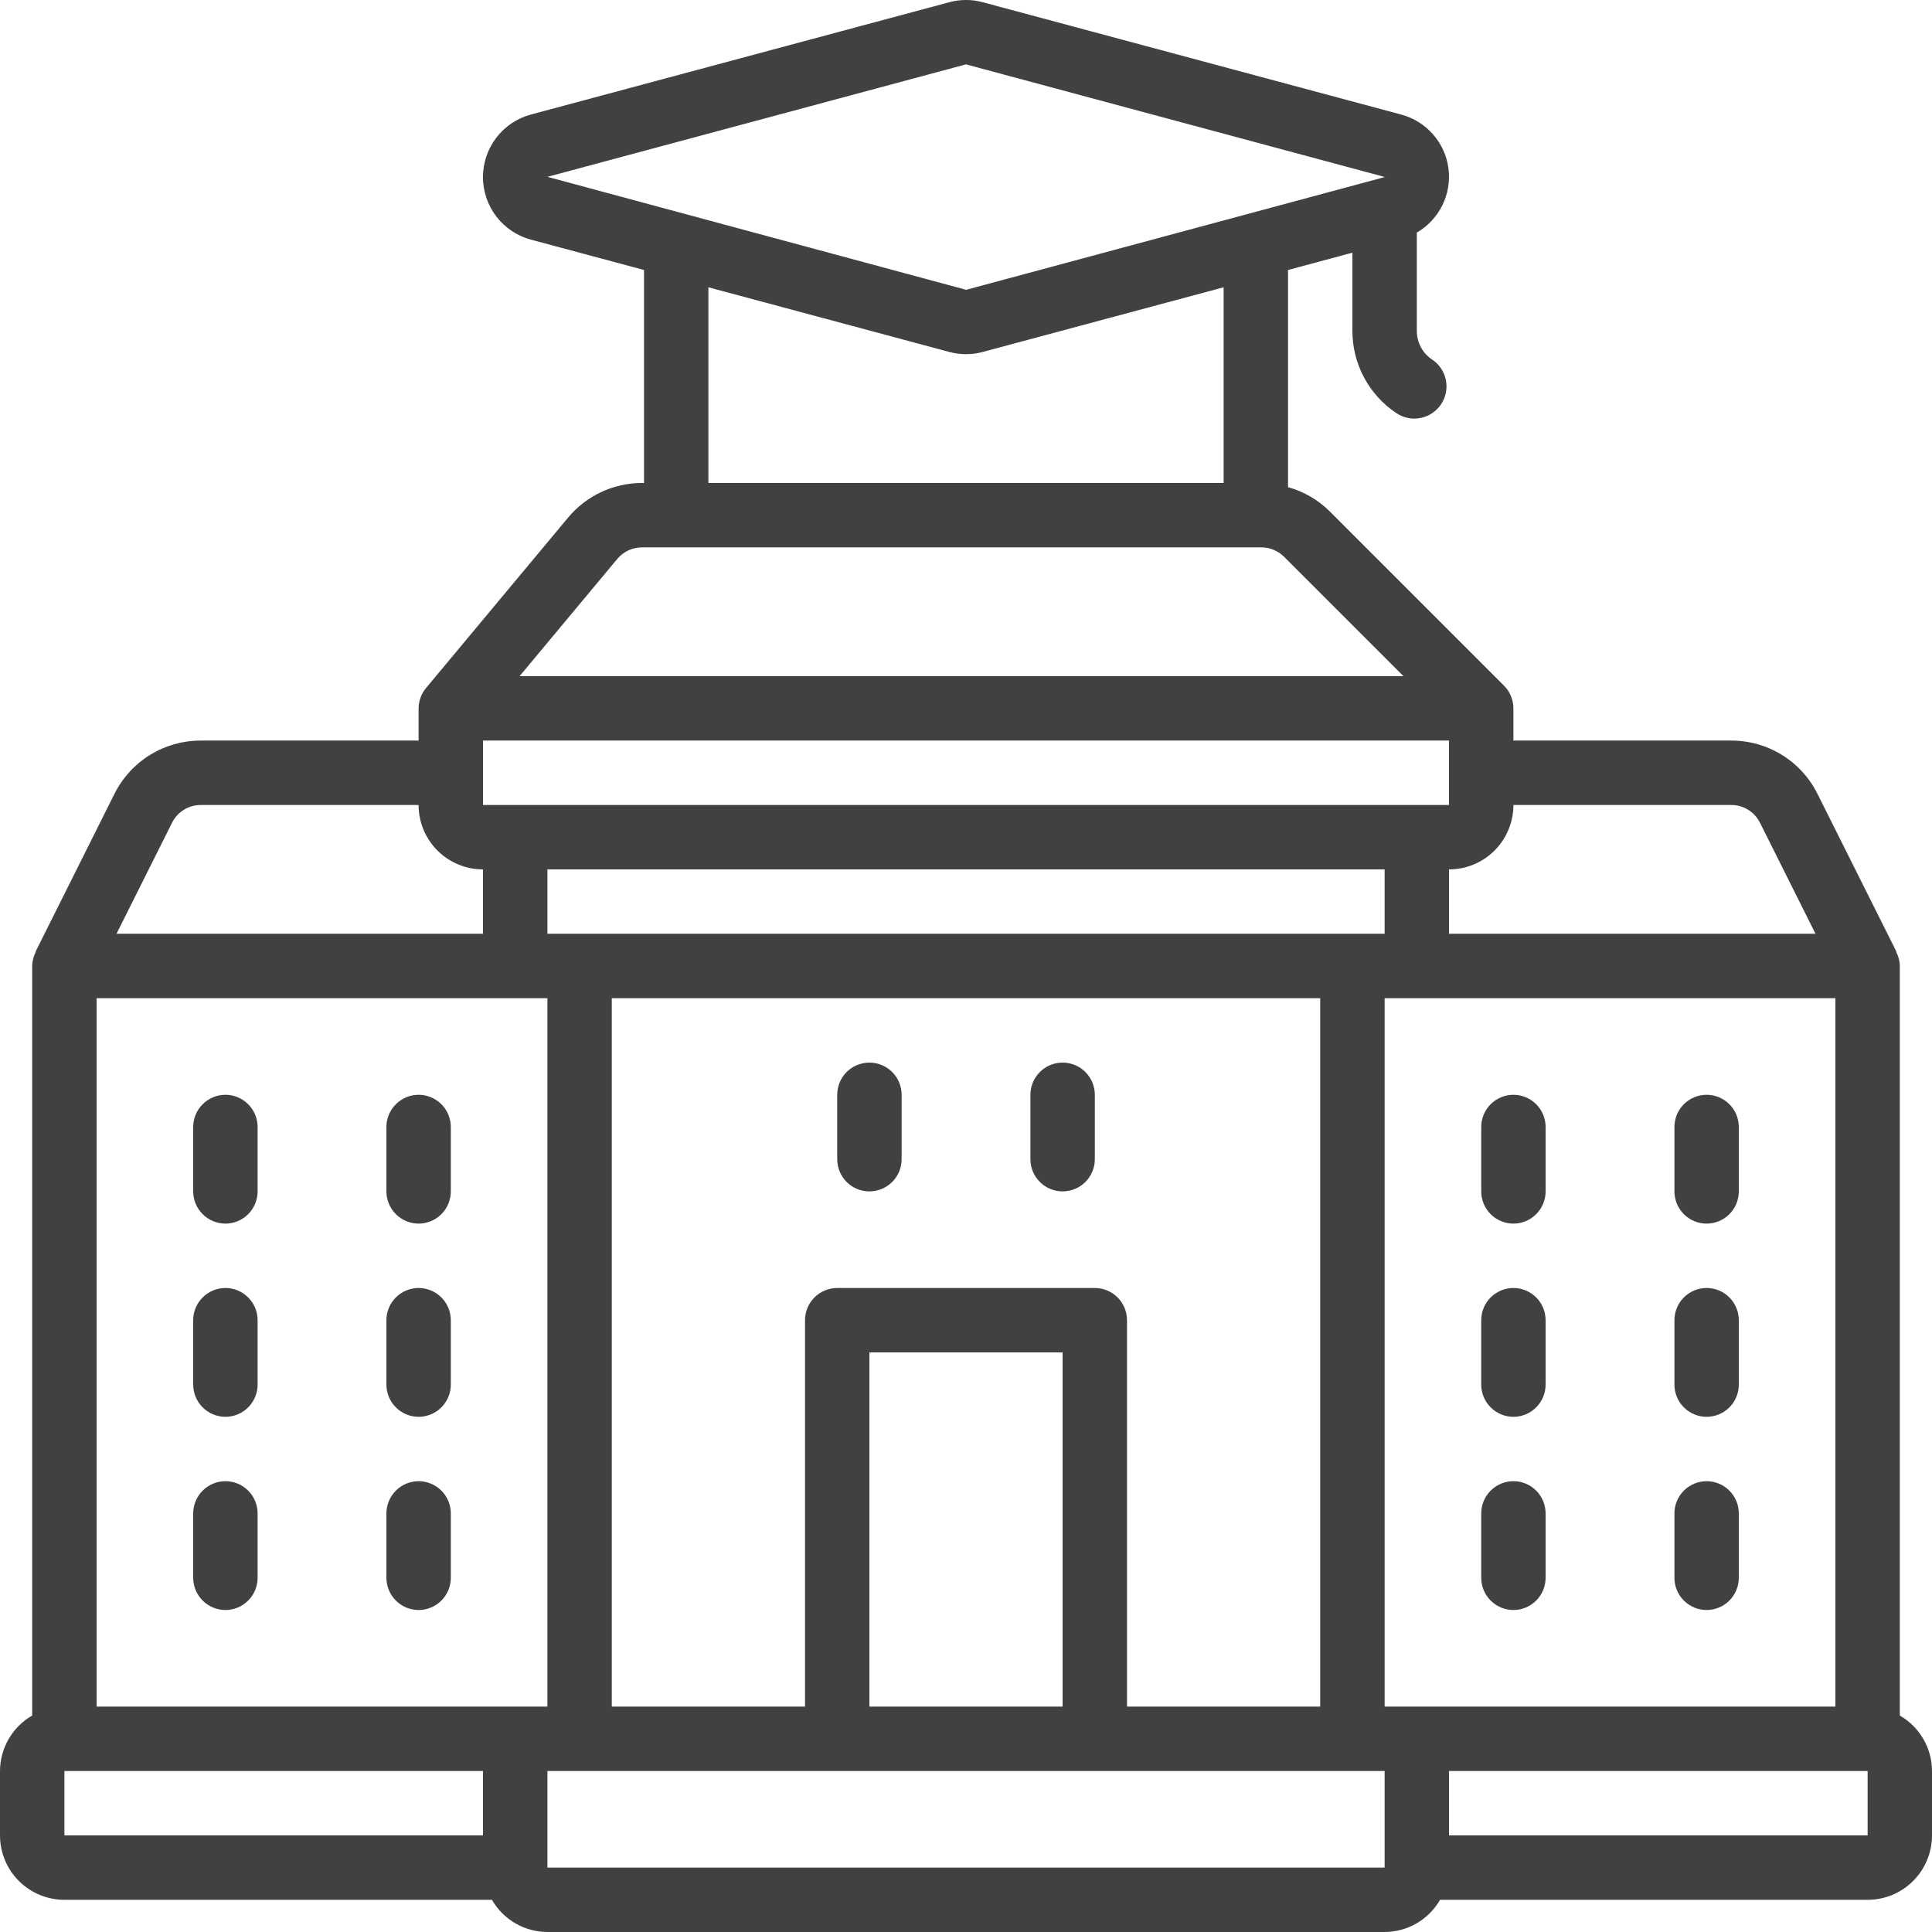 <?xml version="1.0" encoding="UTF-8"?>
<svg xmlns="http://www.w3.org/2000/svg" width="47" height="47" viewBox="0 0 47 47" fill="none">
  <path d="M46.217 41.734V23.5C46.215 23.379 46.184 23.26 46.127 23.153H46.135L44.217 19.318C44.024 18.927 43.724 18.597 43.353 18.367C42.981 18.137 42.553 18.015 42.115 18.016H36.817V17.233C36.817 17.025 36.734 16.826 36.587 16.679L32.346 12.438C32.065 12.159 31.716 11.957 31.334 11.851V6.568L32.9 6.147V8.05C32.9 8.446 32.997 8.836 33.184 9.185C33.371 9.534 33.641 9.832 33.971 10.051C34.144 10.167 34.355 10.209 34.559 10.168C34.763 10.127 34.942 10.007 35.058 9.834C35.173 9.662 35.215 9.45 35.174 9.246C35.133 9.042 35.014 8.863 34.841 8.748C34.725 8.671 34.631 8.568 34.566 8.446C34.501 8.324 34.467 8.188 34.467 8.05V5.658C34.735 5.503 34.951 5.272 35.088 4.994C35.225 4.717 35.277 4.404 35.237 4.097C35.197 3.79 35.066 3.502 34.862 3.269C34.658 3.036 34.39 2.869 34.091 2.788L23.903 0.053C23.639 -0.018 23.361 -0.018 23.098 0.053L12.909 2.788C12.576 2.879 12.282 3.077 12.072 3.352C11.863 3.627 11.749 3.962 11.749 4.308C11.749 4.653 11.863 4.989 12.072 5.264C12.282 5.539 12.576 5.737 12.909 5.828L15.667 6.568V11.75H15.617C14.921 11.75 14.261 12.06 13.816 12.596L10.369 16.732C10.25 16.872 10.185 17.049 10.183 17.233V18.016H4.885C4.448 18.015 4.02 18.136 3.648 18.365C3.277 18.595 2.977 18.924 2.783 19.315L0.866 23.15H0.873C0.816 23.258 0.785 23.378 0.783 23.5V41.734C0.546 41.871 0.349 42.067 0.211 42.304C0.074 42.541 0.001 42.809 0 43.083L0 44.65C0 45.066 0.165 45.464 0.459 45.758C0.753 46.052 1.151 46.217 1.567 46.217H11.968C12.245 46.7 12.759 46.998 13.317 47H33.684C33.957 46.999 34.226 46.926 34.463 46.789C34.7 46.651 34.896 46.454 35.032 46.217H45.434C45.849 46.217 46.248 46.052 46.541 45.758C46.835 45.464 47 45.066 47 44.65V43.083C47 42.809 46.927 42.541 46.789 42.304C46.652 42.067 46.454 41.871 46.217 41.734ZM34.467 41.517H33.684V24.283H44.65V41.517H34.467ZM25.85 41.517H21.15V32.9H25.85V41.517ZM26.634 31.333H20.367C20.159 31.333 19.96 31.416 19.813 31.563C19.666 31.709 19.584 31.909 19.584 32.117V41.517H14.883V24.283H32.117V41.517H27.417V32.117C27.417 31.909 27.334 31.709 27.188 31.563C27.041 31.416 26.841 31.333 26.634 31.333ZM35.25 18.016V19.583H11.75V18.016H35.25ZM33.684 21.15V22.716H13.317V21.15H33.684ZM42.115 19.583C42.261 19.583 42.404 19.623 42.528 19.7C42.651 19.776 42.751 19.886 42.816 20.016L44.166 22.716H35.25V21.15C35.666 21.15 36.064 20.985 36.358 20.691C36.652 20.397 36.817 19.999 36.817 19.583H42.115ZM23.5 1.566L33.695 4.308H33.684L23.504 7.05L13.317 4.302L23.5 1.566ZM17.233 6.989L23.098 8.563C23.361 8.634 23.639 8.634 23.903 8.563L29.767 6.989V11.75H17.233V6.989ZM15.016 13.598C15.089 13.51 15.181 13.439 15.285 13.39C15.389 13.342 15.503 13.316 15.617 13.316H30.684C30.787 13.316 30.889 13.336 30.984 13.376C31.079 13.415 31.166 13.473 31.239 13.546L34.143 16.45H12.639L15.016 13.598ZM4.185 20.016C4.249 19.886 4.349 19.776 4.473 19.7C4.597 19.623 4.739 19.583 4.885 19.583H10.183C10.183 19.999 10.348 20.397 10.642 20.691C10.936 20.985 11.335 21.15 11.75 21.15V22.716H2.834L4.185 20.016ZM1.567 43.083H11.75V44.65H1.567V43.083ZM12.533 41.517H2.35V24.283H13.317V41.517H12.533ZM13.317 45.433V43.083H33.684V45.433H13.317ZM45.434 44.65H35.25V43.083H45.434V44.65Z" fill="#414142"></path>
  <path d="M21.15 25.85C20.943 25.85 20.743 25.932 20.596 26.079C20.45 26.226 20.367 26.425 20.367 26.633V28.2C20.367 28.408 20.45 28.607 20.596 28.754C20.743 28.901 20.943 28.983 21.15 28.983C21.358 28.983 21.557 28.901 21.704 28.754C21.851 28.607 21.934 28.408 21.934 28.2V26.633C21.934 26.425 21.851 26.226 21.704 26.079C21.557 25.932 21.358 25.85 21.15 25.85ZM10.184 26.633C9.976 26.633 9.777 26.716 9.63 26.863C9.483 27.009 9.4 27.209 9.4 27.416V28.983C9.4 29.191 9.483 29.39 9.63 29.537C9.777 29.684 9.976 29.767 10.184 29.767C10.391 29.767 10.591 29.684 10.738 29.537C10.884 29.39 10.967 29.191 10.967 28.983V27.416C10.967 27.209 10.884 27.009 10.738 26.863C10.591 26.716 10.391 26.633 10.184 26.633ZM5.484 26.633C5.276 26.633 5.077 26.716 4.93 26.863C4.783 27.009 4.7 27.209 4.7 27.416V28.983C4.7 29.191 4.783 29.39 4.93 29.537C5.077 29.684 5.276 29.767 5.484 29.767C5.691 29.767 5.891 29.684 6.037 29.537C6.184 29.39 6.267 29.191 6.267 28.983V27.416C6.267 27.209 6.184 27.009 6.037 26.863C5.891 26.716 5.691 26.633 5.484 26.633ZM10.184 31.333C9.976 31.333 9.777 31.416 9.63 31.563C9.483 31.71 9.4 31.909 9.4 32.117V33.683C9.4 33.891 9.483 34.09 9.63 34.237C9.777 34.384 9.976 34.467 10.184 34.467C10.391 34.467 10.591 34.384 10.738 34.237C10.884 34.09 10.967 33.891 10.967 33.683V32.117C10.967 31.909 10.884 31.71 10.738 31.563C10.591 31.416 10.391 31.333 10.184 31.333ZM5.484 31.333C5.276 31.333 5.077 31.416 4.93 31.563C4.783 31.71 4.7 31.909 4.7 32.117V33.683C4.7 33.891 4.783 34.09 4.93 34.237C5.077 34.384 5.276 34.467 5.484 34.467C5.691 34.467 5.891 34.384 6.037 34.237C6.184 34.09 6.267 33.891 6.267 33.683V32.117C6.267 31.909 6.184 31.71 6.037 31.563C5.891 31.416 5.691 31.333 5.484 31.333ZM10.184 36.033C9.976 36.033 9.777 36.116 9.63 36.263C9.483 36.41 9.4 36.609 9.4 36.817V38.383C9.4 38.591 9.483 38.79 9.63 38.937C9.777 39.084 9.976 39.167 10.184 39.167C10.391 39.167 10.591 39.084 10.738 38.937C10.884 38.79 10.967 38.591 10.967 38.383V36.817C10.967 36.609 10.884 36.41 10.738 36.263C10.591 36.116 10.391 36.033 10.184 36.033ZM5.484 36.033C5.276 36.033 5.077 36.116 4.93 36.263C4.783 36.41 4.7 36.609 4.7 36.817V38.383C4.7 38.591 4.783 38.79 4.93 38.937C5.077 39.084 5.276 39.167 5.484 39.167C5.691 39.167 5.891 39.084 6.037 38.937C6.184 38.79 6.267 38.591 6.267 38.383V36.817C6.267 36.609 6.184 36.41 6.037 36.263C5.891 36.116 5.691 36.033 5.484 36.033ZM41.517 26.633C41.309 26.633 41.11 26.716 40.963 26.863C40.816 27.009 40.734 27.209 40.734 27.416V28.983C40.734 29.191 40.816 29.39 40.963 29.537C41.11 29.684 41.309 29.767 41.517 29.767C41.725 29.767 41.924 29.684 42.071 29.537C42.218 29.39 42.3 29.191 42.3 28.983V27.416C42.3 27.209 42.218 27.009 42.071 26.863C41.924 26.716 41.725 26.633 41.517 26.633ZM36.817 26.633C36.609 26.633 36.41 26.716 36.263 26.863C36.116 27.009 36.034 27.209 36.034 27.416V28.983C36.034 29.191 36.116 29.39 36.263 29.537C36.41 29.684 36.609 29.767 36.817 29.767C37.025 29.767 37.224 29.684 37.371 29.537C37.518 29.39 37.6 29.191 37.6 28.983V27.416C37.6 27.209 37.518 27.009 37.371 26.863C37.224 26.716 37.025 26.633 36.817 26.633ZM41.517 31.333C41.309 31.333 41.11 31.416 40.963 31.563C40.816 31.71 40.734 31.909 40.734 32.117V33.683C40.734 33.891 40.816 34.09 40.963 34.237C41.11 34.384 41.309 34.467 41.517 34.467C41.725 34.467 41.924 34.384 42.071 34.237C42.218 34.09 42.3 33.891 42.3 33.683V32.117C42.3 31.909 42.218 31.71 42.071 31.563C41.924 31.416 41.725 31.333 41.517 31.333ZM36.817 31.333C36.609 31.333 36.41 31.416 36.263 31.563C36.116 31.71 36.034 31.909 36.034 32.117V33.683C36.034 33.891 36.116 34.09 36.263 34.237C36.41 34.384 36.609 34.467 36.817 34.467C37.025 34.467 37.224 34.384 37.371 34.237C37.518 34.09 37.6 33.891 37.6 33.683V32.117C37.6 31.909 37.518 31.71 37.371 31.563C37.224 31.416 37.025 31.333 36.817 31.333ZM41.517 36.033C41.309 36.033 41.11 36.116 40.963 36.263C40.816 36.41 40.734 36.609 40.734 36.817V38.383C40.734 38.591 40.816 38.79 40.963 38.937C41.11 39.084 41.309 39.167 41.517 39.167C41.725 39.167 41.924 39.084 42.071 38.937C42.218 38.79 42.3 38.591 42.3 38.383V36.817C42.3 36.609 42.218 36.41 42.071 36.263C41.924 36.116 41.725 36.033 41.517 36.033ZM36.817 36.033C36.609 36.033 36.41 36.116 36.263 36.263C36.116 36.41 36.034 36.609 36.034 36.817V38.383C36.034 38.591 36.116 38.79 36.263 38.937C36.41 39.084 36.609 39.167 36.817 39.167C37.025 39.167 37.224 39.084 37.371 38.937C37.518 38.79 37.6 38.591 37.6 38.383V36.817C37.6 36.609 37.518 36.41 37.371 36.263C37.224 36.116 37.025 36.033 36.817 36.033ZM25.85 25.85C25.643 25.85 25.443 25.932 25.297 26.079C25.15 26.226 25.067 26.425 25.067 26.633V28.2C25.067 28.408 25.15 28.607 25.297 28.754C25.443 28.901 25.643 28.983 25.85 28.983C26.058 28.983 26.257 28.901 26.404 28.754C26.551 28.607 26.634 28.408 26.634 28.2V26.633C26.634 26.425 26.551 26.226 26.404 26.079C26.257 25.932 26.058 25.85 25.85 25.85Z" fill="#414142"></path>
</svg>
